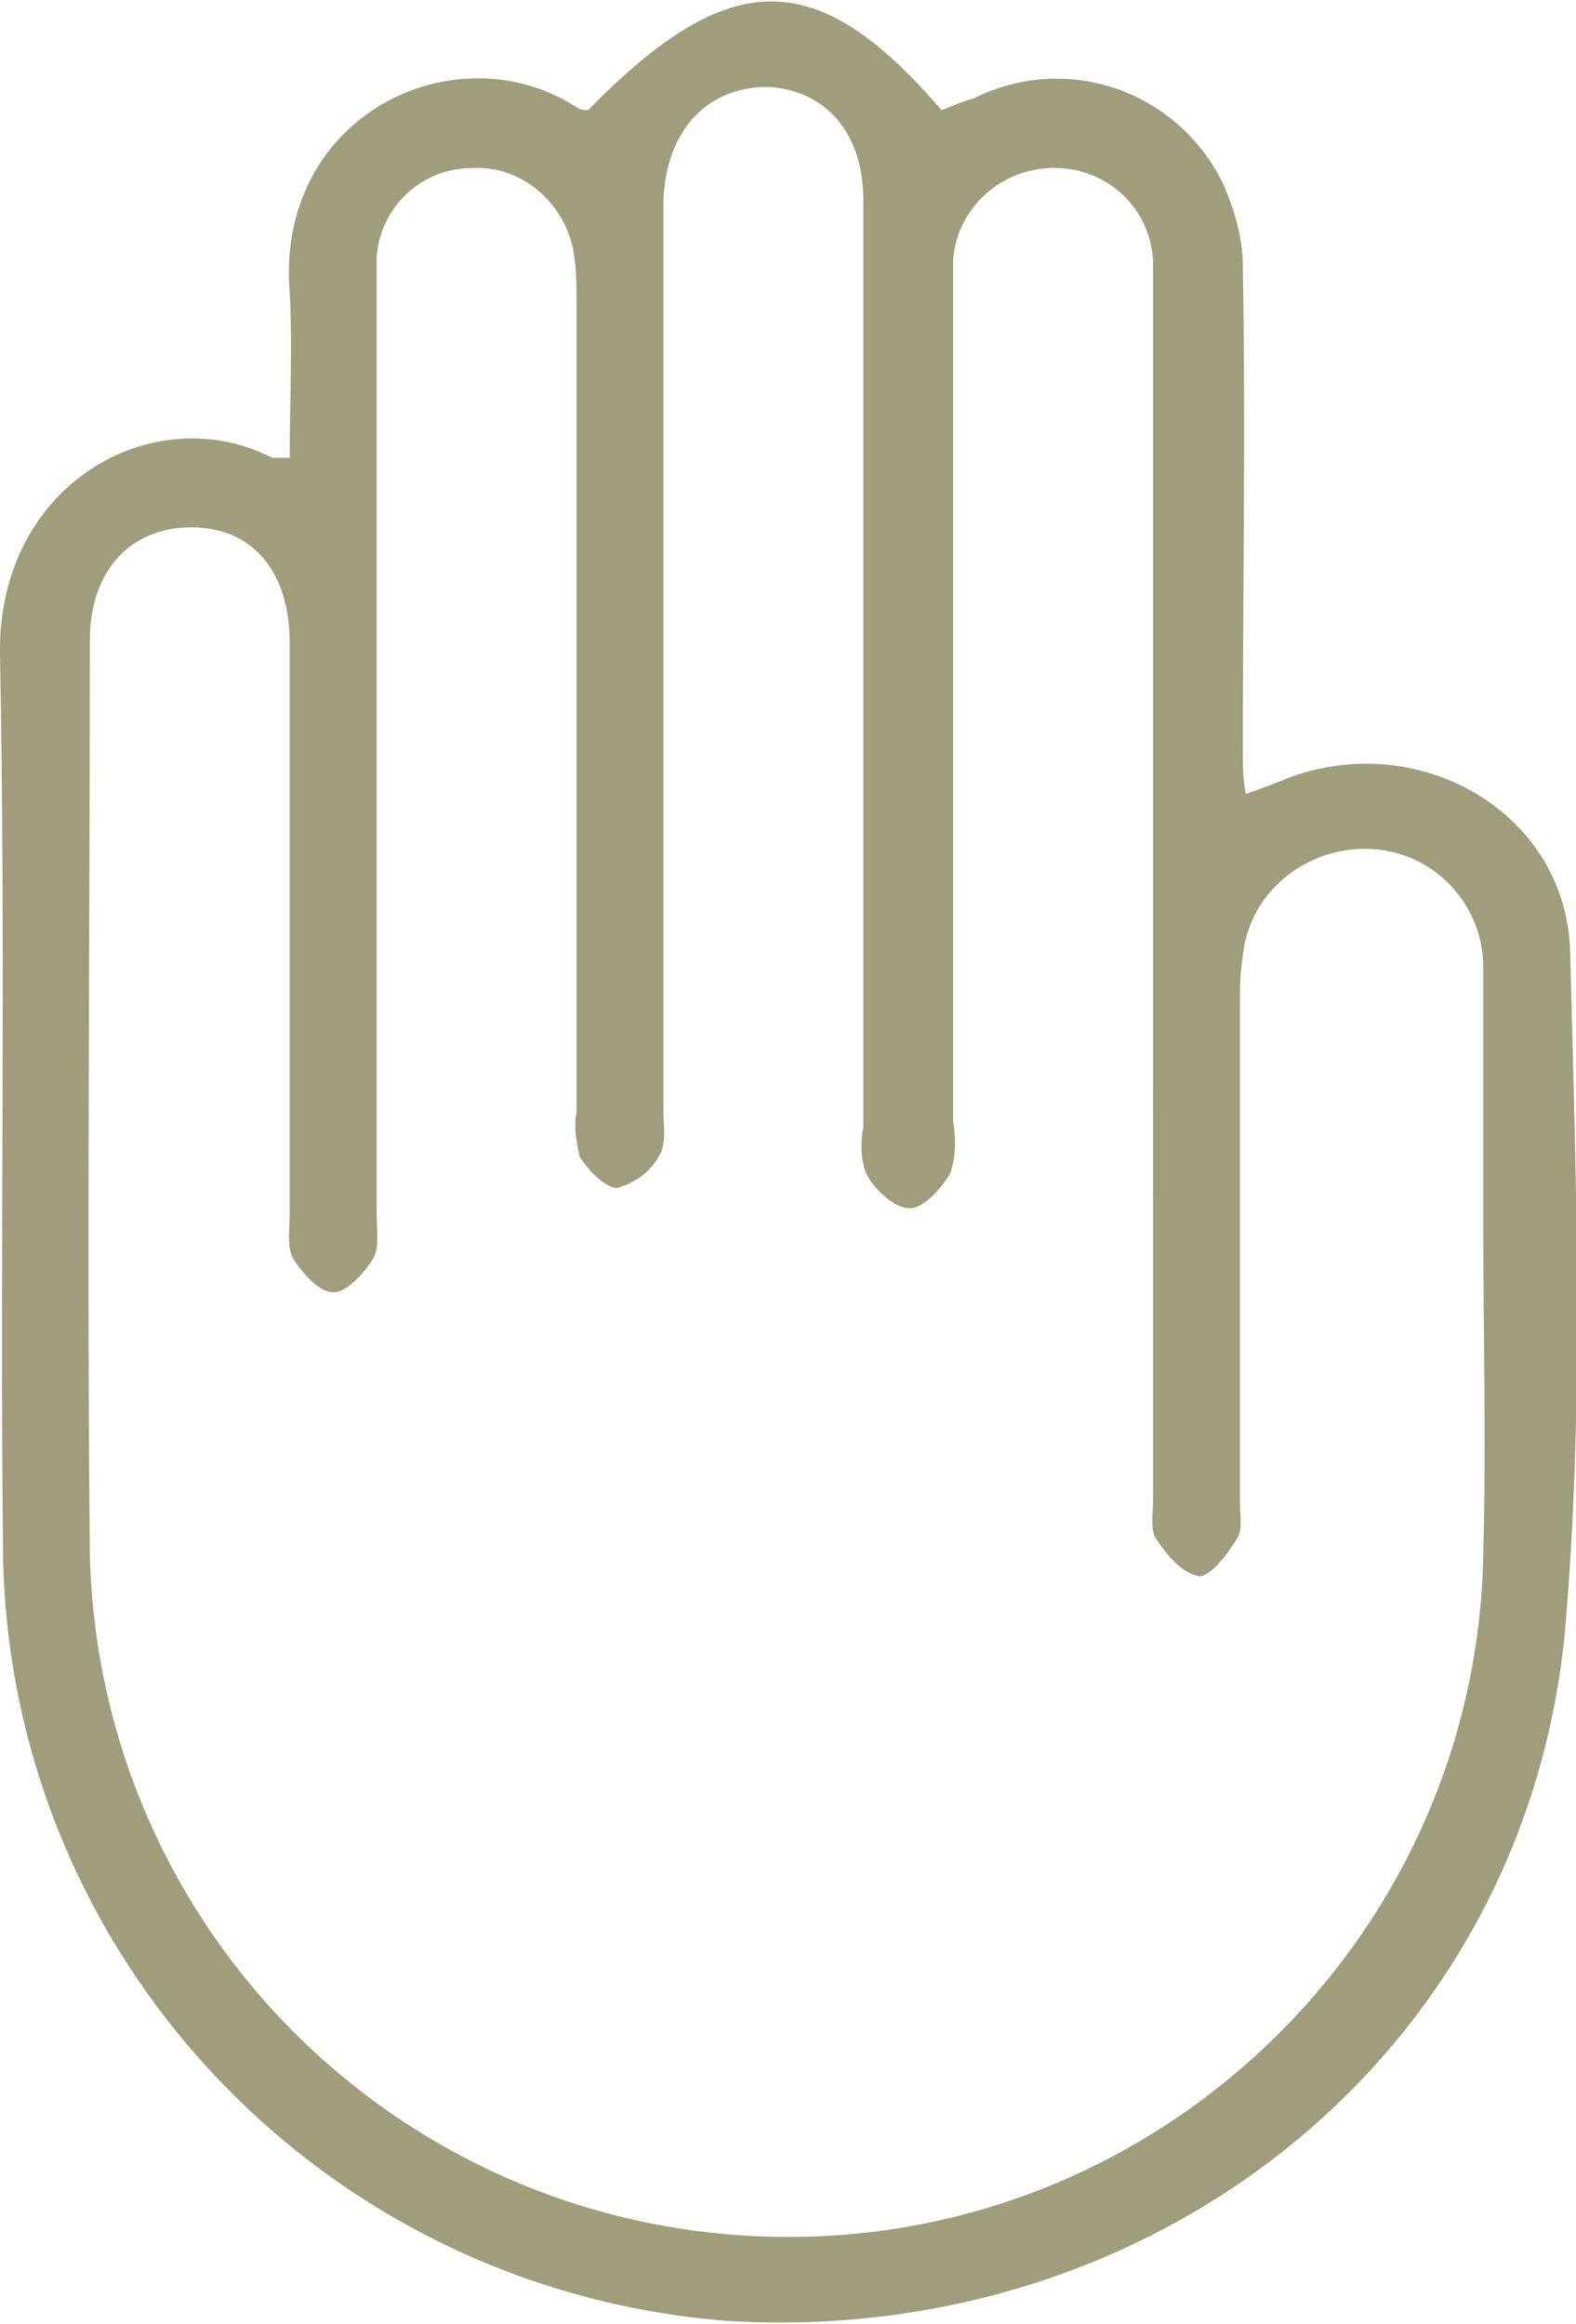 <?xml version="1.0" encoding="UTF-8"?> <svg xmlns="http://www.w3.org/2000/svg" xmlns:xlink="http://www.w3.org/1999/xlink" version="1.1" id="Ebene_1" x="0px" y="0px" viewBox="0 0 54.4 80.2" style="enable-background:new 0 0 54.4 80.2;" xml:space="preserve"> <style type="text/css"> .st0{fill:#9F9D7C;} </style> <g> <g> <g id="Gruppe_2539"> <path id="Pfad_1607" class="st0" d="M10,15.8c0-1.9,0.1-3.8,0-5.7C9.5,4,15.7,1,19.9,3.7c0.1,0.1,0.3,0.1,0.4,0.1 c4.9-5,7.9-5,12.2,0c0.3-0.1,0.7-0.3,1.1-0.4c3.2-1.6,7-0.3,8.6,2.9c0.4,0.9,0.7,1.9,0.7,2.9c0.1,5.6,0,11.2,0,16.8 c0,0.4,0,0.9,0.1,1.4c0.6-0.2,1.1-0.4,1.6-0.6c4.5-1.6,9.5,1.3,9.6,6.1c0.2,7.9,0.5,15.8-0.2,23.6C52.5,71,39.8,81,25.1,80.1 C11,79,0.1,67.3,0.1,53.2C0,43,0.2,32.8,0,22.6c-0.1-5.9,5.3-8.9,9.4-6.8C9.5,15.8,9.6,15.8,10,15.8 M39.8,31 c0-6.8,0-13.6,0-20.5c0-0.5,0-1,0-1.5c-0.1-1.9-1.7-3.3-3.6-3.2C34.4,5.9,33,7.3,32.9,9c0,0.6,0,1.2,0,1.8c0,9.3,0,18.6,0,27.9 c0.1,0.6,0.1,1.2-0.1,1.8c-0.3,0.5-0.9,1.2-1.4,1.2s-1.2-0.6-1.5-1.2c-0.2-0.5-0.2-1.1-0.1-1.6c0-10.7,0-21.3,0-32 c0-2.3-1.3-3.8-3.3-3.9c-2.1,0-3.5,1.5-3.6,3.9c0,0.5,0,0.9,0,1.4c0,10,0,20,0,30c0,0.5,0.1,1.1-0.1,1.5c-0.3,0.6-0.8,1-1.5,1.2 c-0.4,0-1-0.6-1.3-1.1c-0.1-0.5-0.2-1-0.1-1.5c0-9.3,0-18.7,0-28c0-0.6,0-1.1-0.1-1.7c-0.3-1.7-1.8-3-3.5-2.9 c-1.8,0-3.2,1.4-3.3,3.1c0,0.5,0,1,0,1.5c0,10.5,0,21,0,31.5c0,0.5,0.1,1.1-0.1,1.5c-0.3,0.5-0.9,1.2-1.4,1.2s-1.1-0.7-1.4-1.2 c-0.2-0.4-0.1-1-0.1-1.5c0-6.6,0-13.1,0-19.7c0-2.5-1.3-4-3.4-4s-3.5,1.5-3.5,3.9c0,10.5-0.1,21,0,31.5 c0.3,13.3,11.2,23.8,24.5,23.6C40.5,77,51,66.5,51.2,53.6c0.1-3.8,0-7.6,0-11.4c0-2.9,0-5.9,0-8.8c0-2.2-1.7-4-3.9-4.1 s-4.2,1.5-4.4,3.7c-0.1,0.6-0.1,1.1-0.1,1.7c0,5.7,0,11.4,0,17.1c0,0.5,0.1,1-0.1,1.3c-0.3,0.5-0.9,1.3-1.3,1.3 c-0.6-0.1-1.1-0.7-1.5-1.3c-0.2-0.3-0.1-0.9-0.1-1.3C39.8,44.9,39.8,38,39.8,31"></path> </g> </g> </g> </svg> 